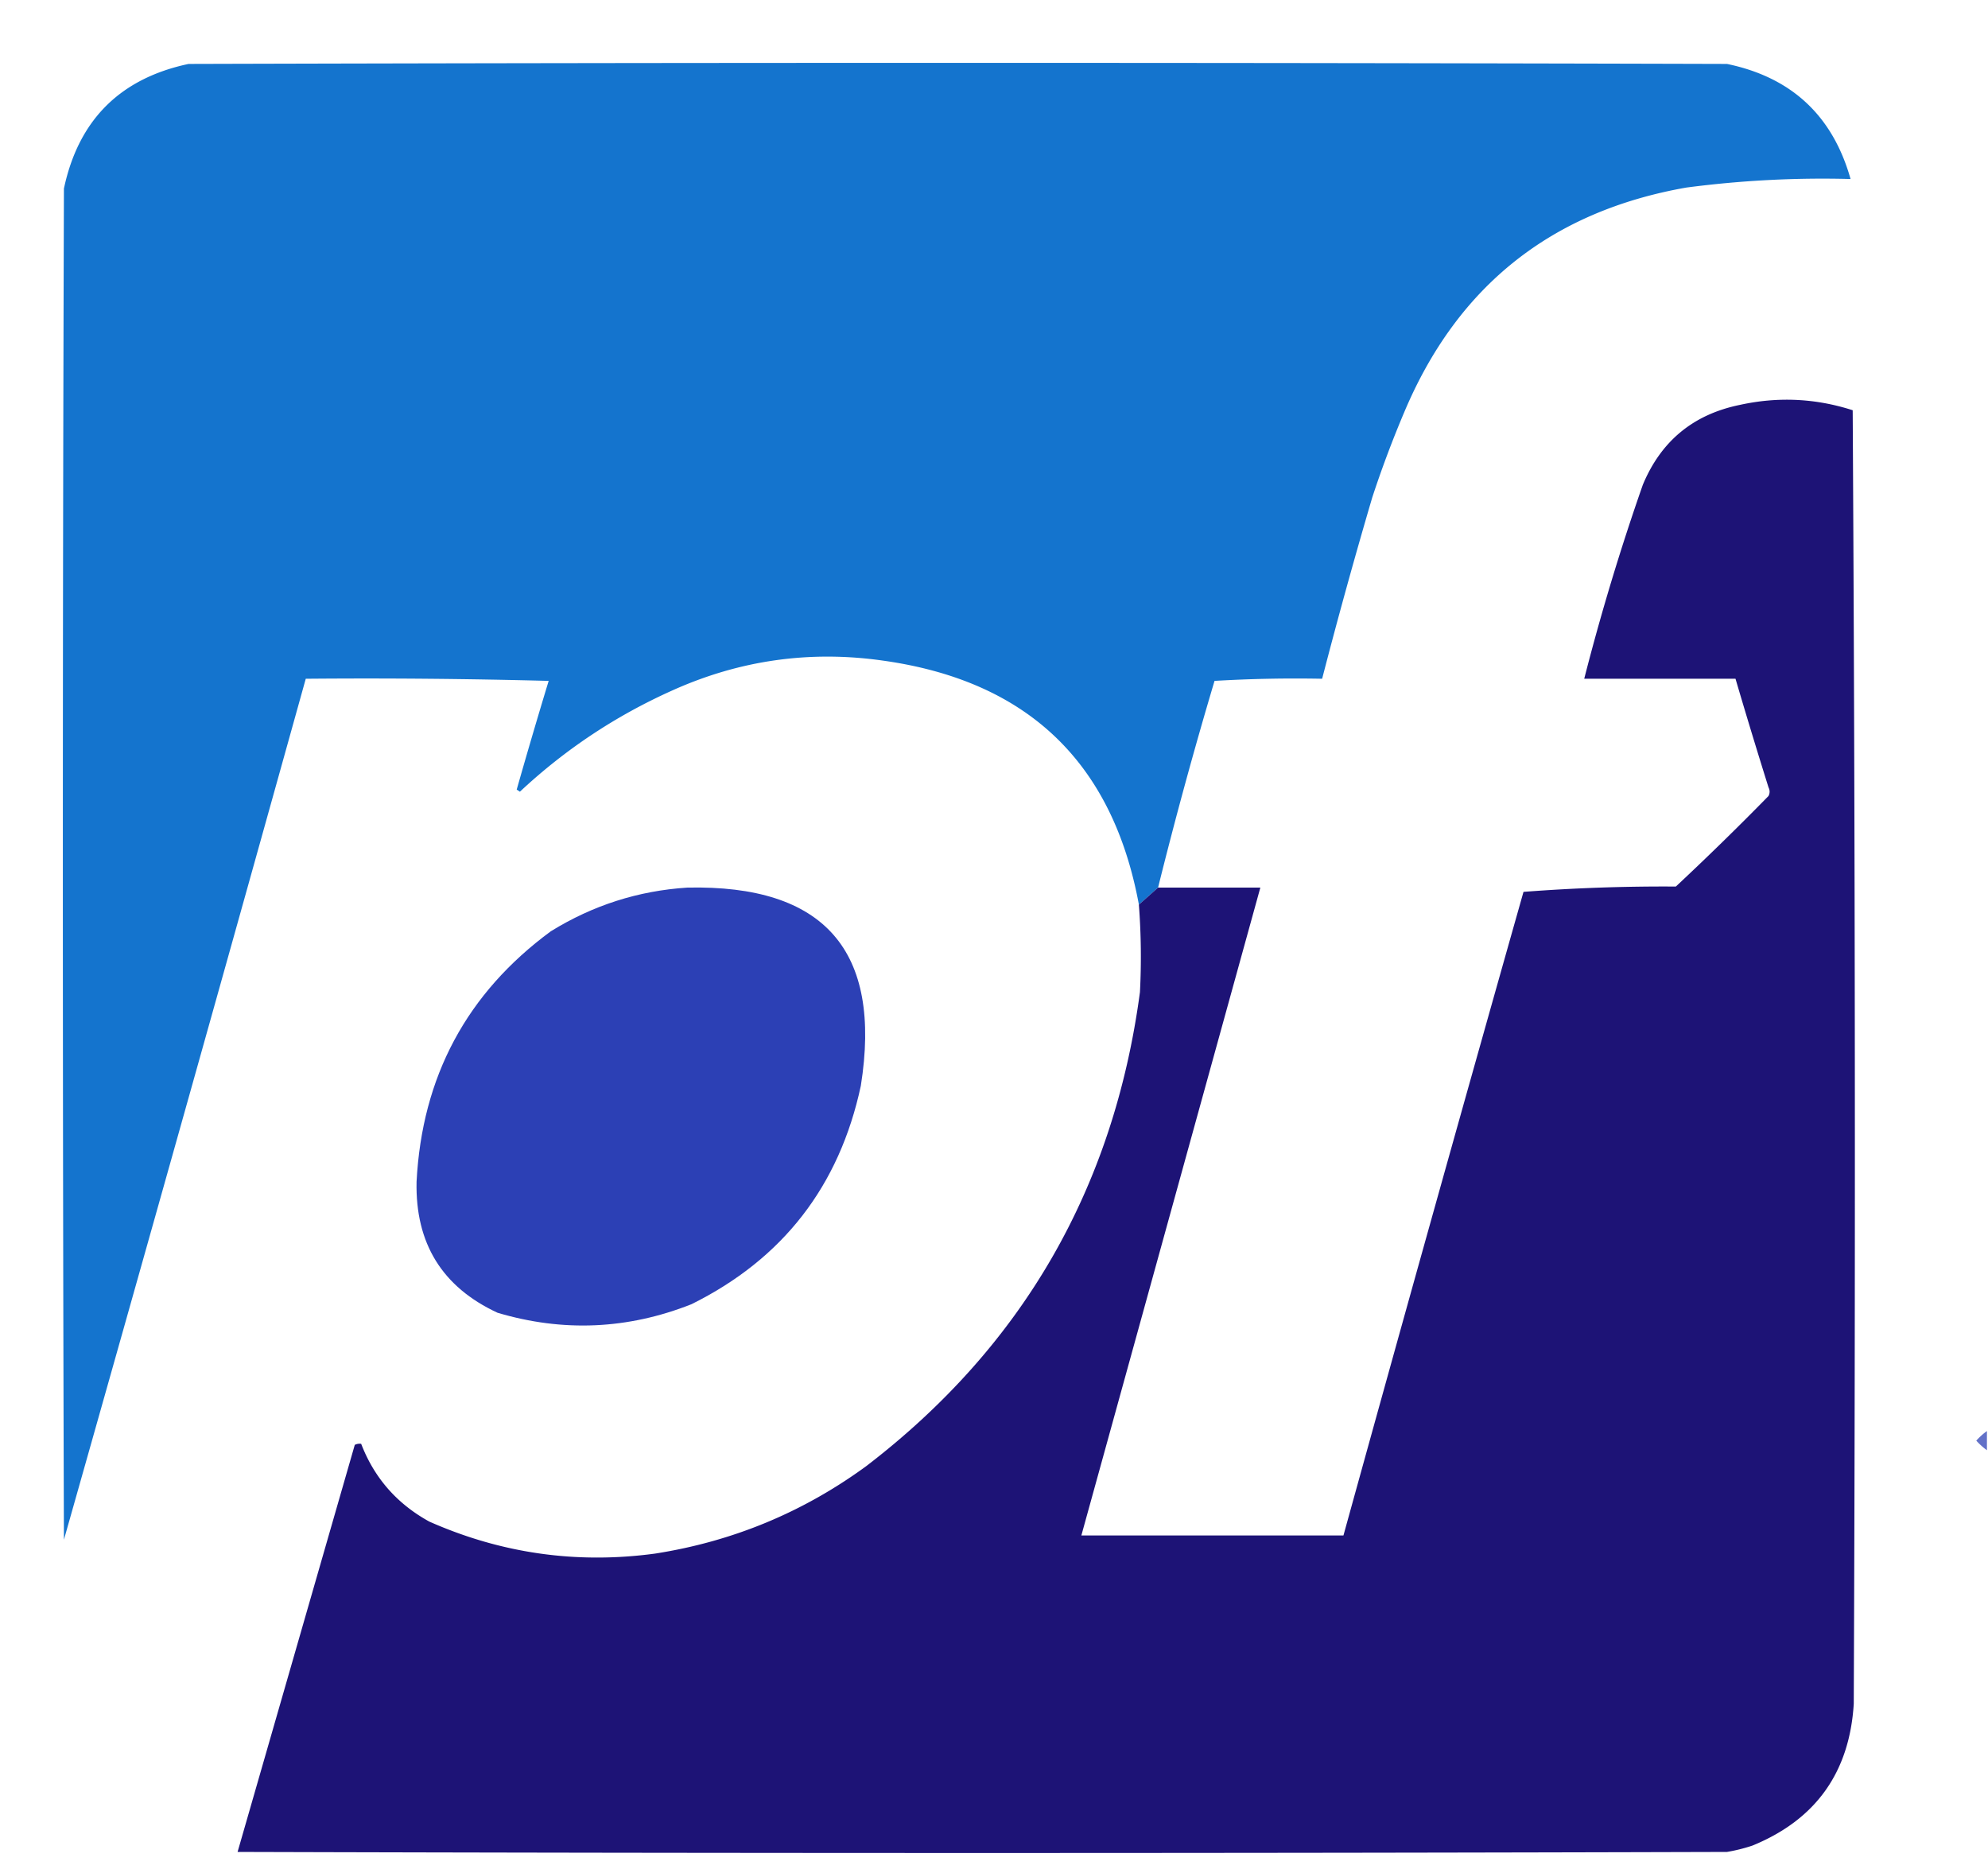 <!DOCTYPE svg PUBLIC "-//W3C//DTD SVG 1.1//EN" "http://www.w3.org/Graphics/SVG/1.1/DTD/svg11.dtd"><svg xmlns="http://www.w3.org/2000/svg" width="933" height="879" style="shape-rendering:geometricPrecision;text-rendering:geometricPrecision;image-rendering:optimizeQuality;fill-rule:evenodd;clip-rule:evenodd"><path fill="#1474ce" d="m543.5 416.5-9 8c-12.346-66.841-52.346-105.007-120-114.5-34.374-4.912-67.374-.245-99 14-26.54 11.894-50.373 27.727-71.5 47.5l-1.5-1a2918.292 2918.292 0 0 1 15-51 3250.18 3250.18 0 0 0-114-1A92086.377 92086.377 0 0 1 30 722.5c-.667-211.333-.667-422.667 0-634C36.833 56.333 56.333 36.833 88.5 30c240.667-.667 481.333-.667 722 0 30.262 6.263 49.596 24.263 58 54-25.637-.692-51.304.642-77 4-63.444 11.126-107.611 46.292-132.5 105.5a509.144 509.144 0 0 0-15 40 2678.695 2678.695 0 0 0-23.5 85 644.593 644.593 0 0 0-50.5 1 2179.491 2179.491 0 0 0-26.5 97Z" style="opacity:.995"/><path fill="#1c1275" d="m534.5 424.5 9-8h48l-84 304h123a50814.92 50814.92 0 0 1 84.5-302 859.617 859.617 0 0 1 71.5-2.5 1376.034 1376.034 0 0 0 43.5-42.5c.667-1.333.667-2.667 0-4a2960.055 2960.055 0 0 1-15.5-51h-71a1099.515 1099.515 0 0 1 27.5-91c8.534-20.533 23.701-33.033 45.5-37.5 17.927-3.942 35.593-3.109 53 2.5a61408.579 61408.579 0 0 1 .5 607c-1.987 32.166-17.82 54.333-47.5 66.5a79.054 79.054 0 0 1-12 3c-233 .667-466 .667-699 0l55-191a4.934 4.934 0 0 1 3-.5c6.16 16.001 16.827 28.168 32 36.5 33.862 14.98 69.195 19.98 106 15 36.393-5.703 69.393-19.37 99-41 73.359-56.179 116.192-130.346 128.5-222.5a325.153 325.153 0 0 0-.5-41Z" style="opacity:.991"/><path fill="#2b3fb5" d="M322.5 416.5c64.41-1.432 91.576 29.568 81.5 93-10.09 47.065-36.59 81.232-79.5 102.5-29.905 11.814-60.239 13.148-91 4-25.96-12.053-38.627-32.553-38-61.5 2.56-49.3 23.56-88.467 63-117.5 19.712-12.183 41.045-19.016 64-20.5Z" style="opacity:.989"/><path fill="#2b3fb5" d="M932.5 671.5v9a31.447 31.447 0 0 1-5-4.5 31.447 31.447 0 0 1 5-4.5Z" style="opacity:.735"/></svg>